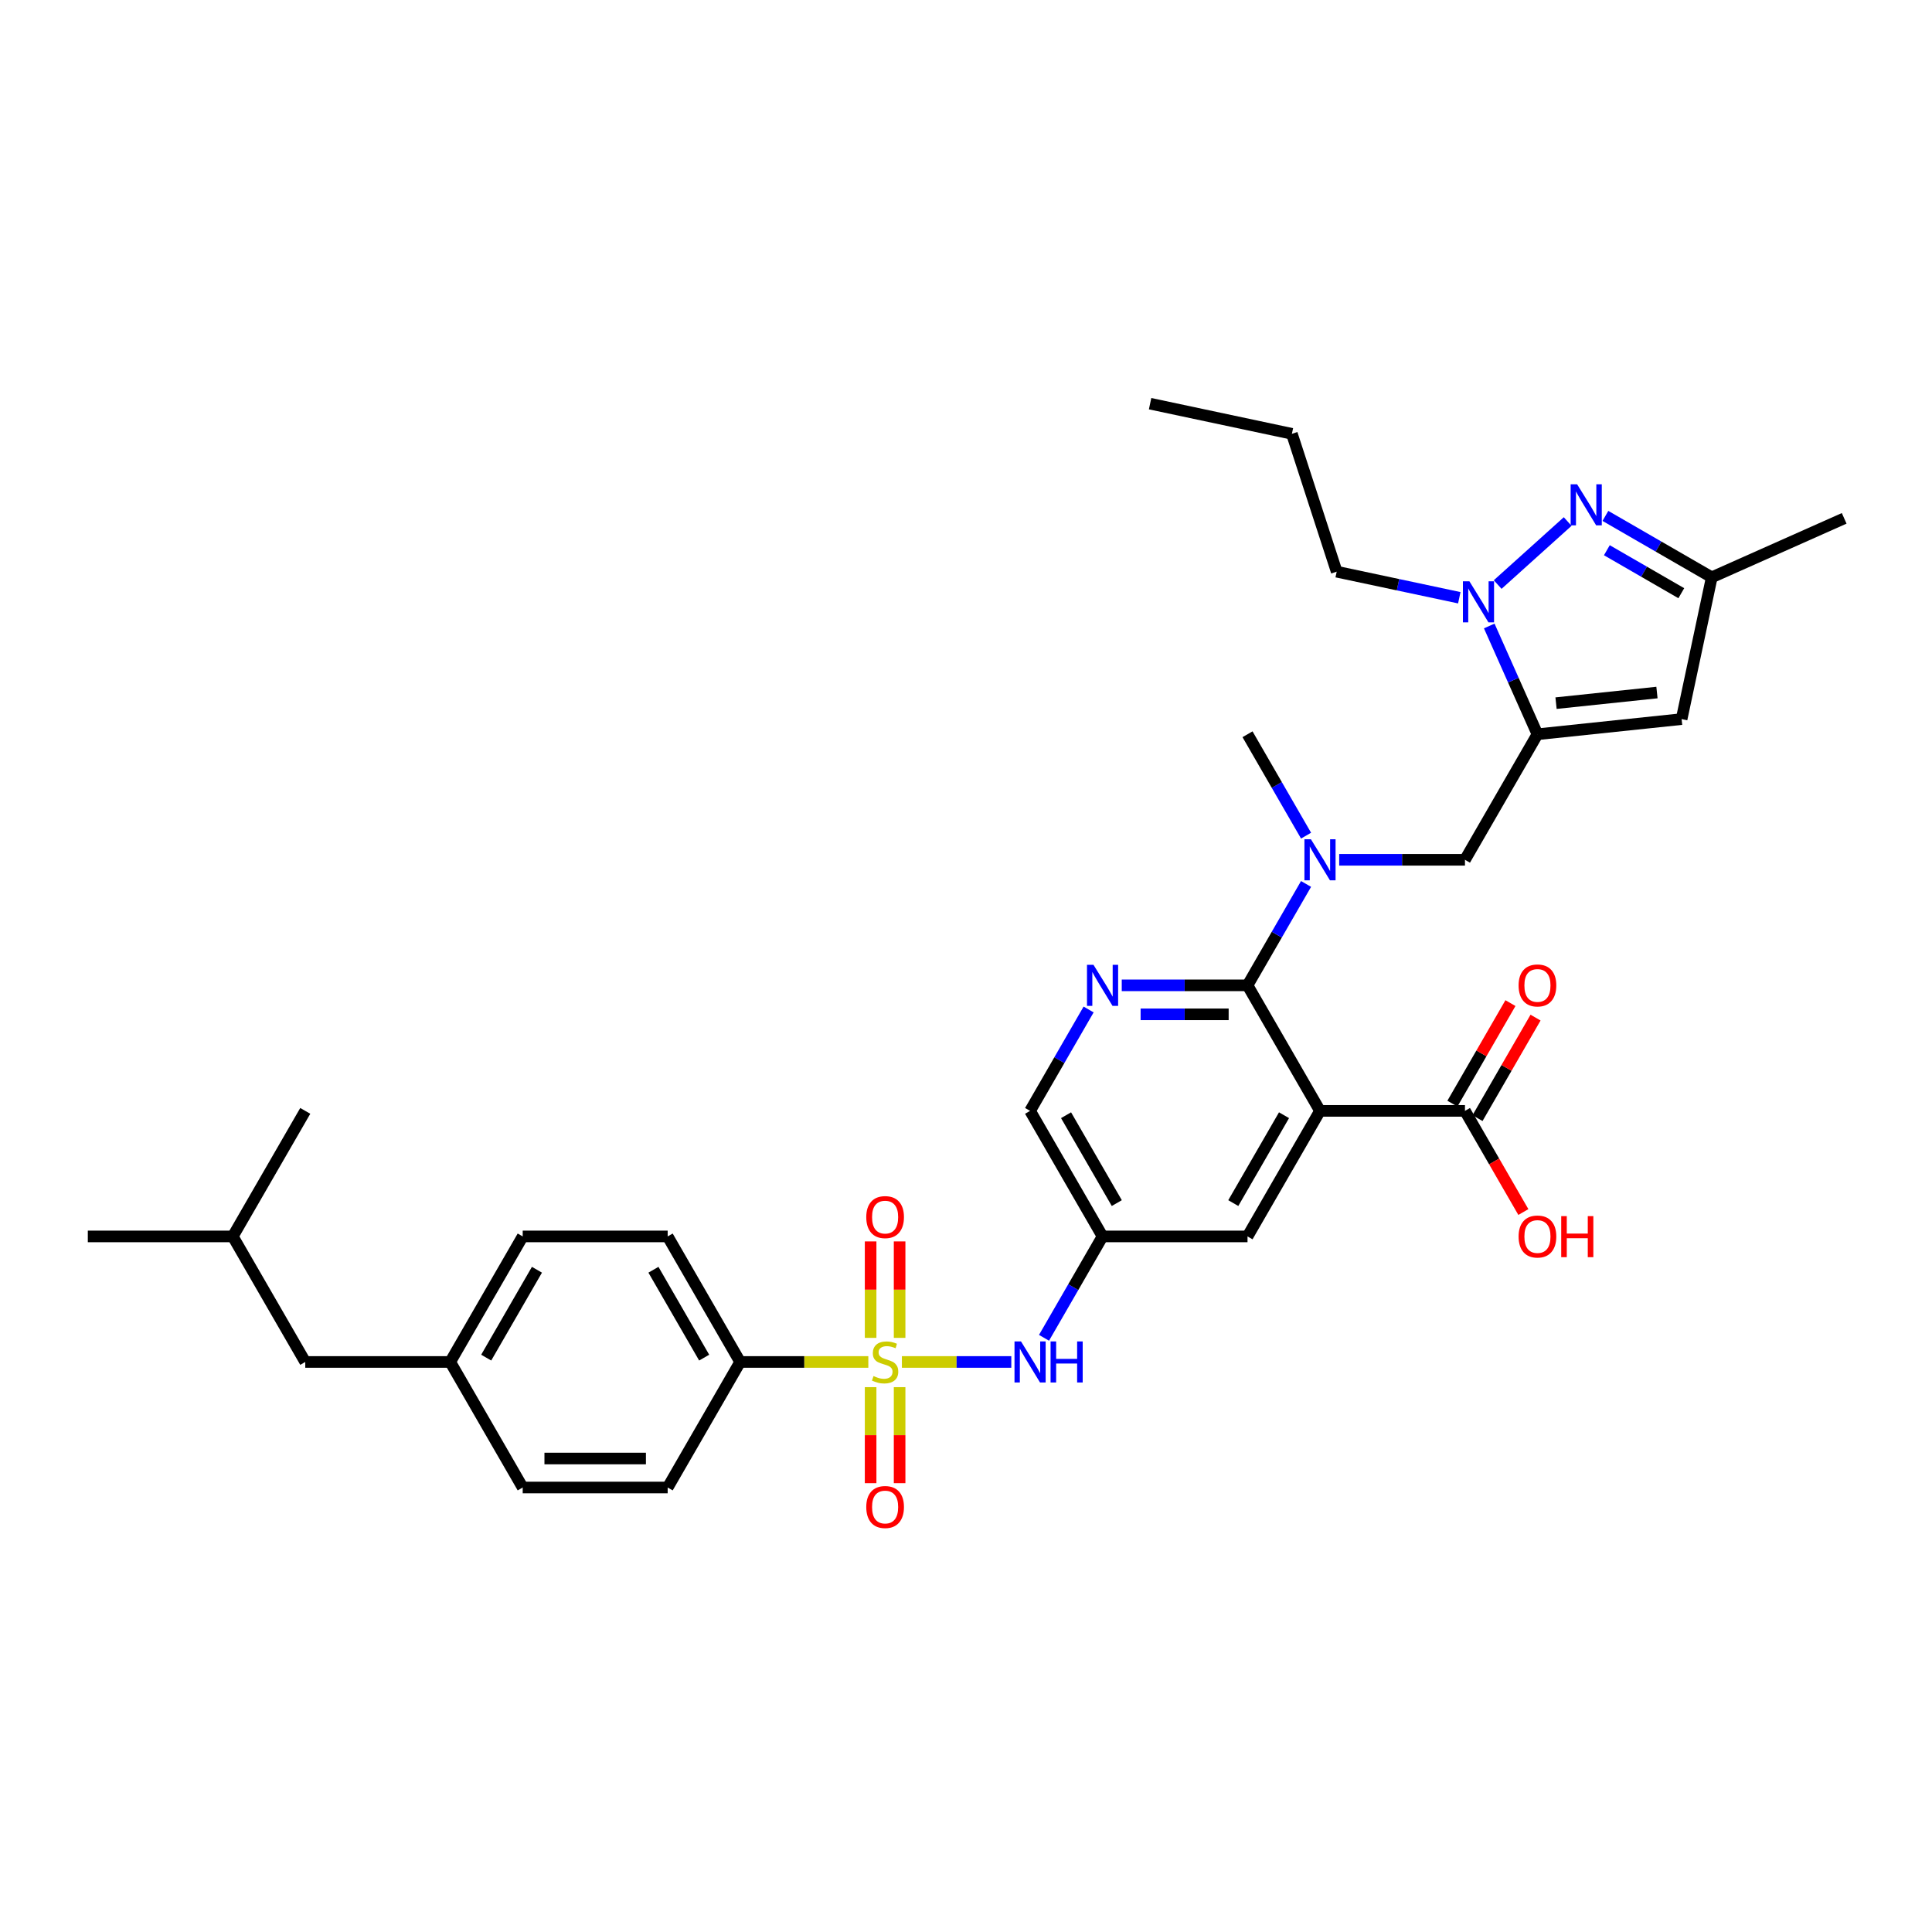 <?xml version='1.0' encoding='iso-8859-1'?>
<svg version='1.1' baseProfile='full'
              xmlns='http://www.w3.org/2000/svg'
                      xmlns:rdkit='http://www.rdkit.org/xml'
                      xmlns:xlink='http://www.w3.org/1999/xlink'
                  xml:space='preserve'
width='1000px' height='1000px' viewBox='0 0 1000 1000'>
<!-- END OF HEADER -->
<rect style='opacity:1.0;fill:#FFFFFF;stroke:none' width='1000' height='1000' x='0' y='0'> </rect>
<path class='bond-7' d='M 466.821,704.949 L 495.135,704.949' style='fill:none;fill-rule:evenodd;stroke:#CCCC00;stroke-width:6px;stroke-linecap:butt;stroke-linejoin:miter;stroke-opacity:1' />
<path class='bond-7' d='M 495.135,704.949 L 523.448,704.949' style='fill:none;fill-rule:evenodd;stroke:#0000FF;stroke-width:6px;stroke-linecap:butt;stroke-linejoin:miter;stroke-opacity:1' />
<path class='bond-12' d='M 449.444,704.949 L 416.272,704.949' style='fill:none;fill-rule:evenodd;stroke:#CCCC00;stroke-width:6px;stroke-linecap:butt;stroke-linejoin:miter;stroke-opacity:1' />
<path class='bond-12' d='M 416.272,704.949 L 383.1,704.949' style='fill:none;fill-rule:evenodd;stroke:#000000;stroke-width:6px;stroke-linecap:butt;stroke-linejoin:miter;stroke-opacity:1' />
<path class='bond-15' d='M 465.636,692.479 L 465.636,667.517' style='fill:none;fill-rule:evenodd;stroke:#CCCC00;stroke-width:6px;stroke-linecap:butt;stroke-linejoin:miter;stroke-opacity:1' />
<path class='bond-15' d='M 465.636,667.517 L 465.636,642.556' style='fill:none;fill-rule:evenodd;stroke:#FF0000;stroke-width:6px;stroke-linecap:butt;stroke-linejoin:miter;stroke-opacity:1' />
<path class='bond-15' d='M 450.629,692.479 L 450.629,667.517' style='fill:none;fill-rule:evenodd;stroke:#CCCC00;stroke-width:6px;stroke-linecap:butt;stroke-linejoin:miter;stroke-opacity:1' />
<path class='bond-15' d='M 450.629,667.517 L 450.629,642.556' style='fill:none;fill-rule:evenodd;stroke:#FF0000;stroke-width:6px;stroke-linecap:butt;stroke-linejoin:miter;stroke-opacity:1' />
<path class='bond-16' d='M 450.629,717.99 L 450.629,742.838' style='fill:none;fill-rule:evenodd;stroke:#CCCC00;stroke-width:6px;stroke-linecap:butt;stroke-linejoin:miter;stroke-opacity:1' />
<path class='bond-16' d='M 450.629,742.838 L 450.629,767.687' style='fill:none;fill-rule:evenodd;stroke:#FF0000;stroke-width:6px;stroke-linecap:butt;stroke-linejoin:miter;stroke-opacity:1' />
<path class='bond-16' d='M 465.636,717.99 L 465.636,742.838' style='fill:none;fill-rule:evenodd;stroke:#CCCC00;stroke-width:6px;stroke-linecap:butt;stroke-linejoin:miter;stroke-opacity:1' />
<path class='bond-16' d='M 465.636,742.838 L 465.636,767.687' style='fill:none;fill-rule:evenodd;stroke:#FF0000;stroke-width:6px;stroke-linecap:butt;stroke-linejoin:miter;stroke-opacity:1' />
<path class='bond-0' d='M 683.23,574.989 L 645.714,639.969' style='fill:none;fill-rule:evenodd;stroke:#000000;stroke-width:6px;stroke-linecap:butt;stroke-linejoin:miter;stroke-opacity:1' />
<path class='bond-0' d='M 664.606,577.233 L 638.345,622.719' style='fill:none;fill-rule:evenodd;stroke:#000000;stroke-width:6px;stroke-linecap:butt;stroke-linejoin:miter;stroke-opacity:1' />
<path class='bond-9' d='M 683.23,574.989 L 758.262,574.989' style='fill:none;fill-rule:evenodd;stroke:#000000;stroke-width:6px;stroke-linecap:butt;stroke-linejoin:miter;stroke-opacity:1' />
<path class='bond-35' d='M 683.23,574.989 L 645.714,510.009' style='fill:none;fill-rule:evenodd;stroke:#000000;stroke-width:6px;stroke-linecap:butt;stroke-linejoin:miter;stroke-opacity:1' />
<path class='bond-1' d='M 795.778,380.049 L 758.262,445.029' style='fill:none;fill-rule:evenodd;stroke:#000000;stroke-width:6px;stroke-linecap:butt;stroke-linejoin:miter;stroke-opacity:1' />
<path class='bond-3' d='M 795.778,380.049 L 783.302,352.027' style='fill:none;fill-rule:evenodd;stroke:#000000;stroke-width:6px;stroke-linecap:butt;stroke-linejoin:miter;stroke-opacity:1' />
<path class='bond-3' d='M 783.302,352.027 L 770.826,324.004' style='fill:none;fill-rule:evenodd;stroke:#0000FF;stroke-width:6px;stroke-linecap:butt;stroke-linejoin:miter;stroke-opacity:1' />
<path class='bond-6' d='M 795.778,380.049 L 870.4,372.206' style='fill:none;fill-rule:evenodd;stroke:#000000;stroke-width:6px;stroke-linecap:butt;stroke-linejoin:miter;stroke-opacity:1' />
<path class='bond-6' d='M 805.403,363.949 L 857.638,358.459' style='fill:none;fill-rule:evenodd;stroke:#000000;stroke-width:6px;stroke-linecap:butt;stroke-linejoin:miter;stroke-opacity:1' />
<path class='bond-2' d='M 645.714,510.009 L 613.165,510.009' style='fill:none;fill-rule:evenodd;stroke:#000000;stroke-width:6px;stroke-linecap:butt;stroke-linejoin:miter;stroke-opacity:1' />
<path class='bond-2' d='M 613.165,510.009 L 580.616,510.009' style='fill:none;fill-rule:evenodd;stroke:#0000FF;stroke-width:6px;stroke-linecap:butt;stroke-linejoin:miter;stroke-opacity:1' />
<path class='bond-2' d='M 635.949,525.016 L 613.165,525.016' style='fill:none;fill-rule:evenodd;stroke:#000000;stroke-width:6px;stroke-linecap:butt;stroke-linejoin:miter;stroke-opacity:1' />
<path class='bond-2' d='M 613.165,525.016 L 590.38,525.016' style='fill:none;fill-rule:evenodd;stroke:#0000FF;stroke-width:6px;stroke-linecap:butt;stroke-linejoin:miter;stroke-opacity:1' />
<path class='bond-8' d='M 645.714,510.009 L 660.863,483.77' style='fill:none;fill-rule:evenodd;stroke:#000000;stroke-width:6px;stroke-linecap:butt;stroke-linejoin:miter;stroke-opacity:1' />
<path class='bond-8' d='M 660.863,483.77 L 676.013,457.53' style='fill:none;fill-rule:evenodd;stroke:#0000FF;stroke-width:6px;stroke-linecap:butt;stroke-linejoin:miter;stroke-opacity:1' />
<path class='bond-4' d='M 775.194,302.559 L 811.42,269.941' style='fill:none;fill-rule:evenodd;stroke:#0000FF;stroke-width:6px;stroke-linecap:butt;stroke-linejoin:miter;stroke-opacity:1' />
<path class='bond-23' d='M 755.326,309.392 L 723.597,302.648' style='fill:none;fill-rule:evenodd;stroke:#0000FF;stroke-width:6px;stroke-linecap:butt;stroke-linejoin:miter;stroke-opacity:1' />
<path class='bond-23' d='M 723.597,302.648 L 691.867,295.904' style='fill:none;fill-rule:evenodd;stroke:#000000;stroke-width:6px;stroke-linecap:butt;stroke-linejoin:miter;stroke-opacity:1' />
<path class='bond-36' d='M 830.954,267.033 L 858.477,282.923' style='fill:none;fill-rule:evenodd;stroke:#0000FF;stroke-width:6px;stroke-linecap:butt;stroke-linejoin:miter;stroke-opacity:1' />
<path class='bond-36' d='M 858.477,282.923 L 886,298.814' style='fill:none;fill-rule:evenodd;stroke:#000000;stroke-width:6px;stroke-linecap:butt;stroke-linejoin:miter;stroke-opacity:1' />
<path class='bond-36' d='M 831.708,284.796 L 850.974,295.919' style='fill:none;fill-rule:evenodd;stroke:#0000FF;stroke-width:6px;stroke-linecap:butt;stroke-linejoin:miter;stroke-opacity:1' />
<path class='bond-36' d='M 850.974,295.919 L 870.24,307.043' style='fill:none;fill-rule:evenodd;stroke:#000000;stroke-width:6px;stroke-linecap:butt;stroke-linejoin:miter;stroke-opacity:1' />
<path class='bond-5' d='M 563.464,522.51 L 548.315,548.749' style='fill:none;fill-rule:evenodd;stroke:#0000FF;stroke-width:6px;stroke-linecap:butt;stroke-linejoin:miter;stroke-opacity:1' />
<path class='bond-5' d='M 548.315,548.749 L 533.165,574.989' style='fill:none;fill-rule:evenodd;stroke:#000000;stroke-width:6px;stroke-linecap:butt;stroke-linejoin:miter;stroke-opacity:1' />
<path class='bond-11' d='M 870.4,372.206 L 886,298.814' style='fill:none;fill-rule:evenodd;stroke:#000000;stroke-width:6px;stroke-linecap:butt;stroke-linejoin:miter;stroke-opacity:1' />
<path class='bond-13' d='M 540.382,692.449 L 555.532,666.209' style='fill:none;fill-rule:evenodd;stroke:#0000FF;stroke-width:6px;stroke-linecap:butt;stroke-linejoin:miter;stroke-opacity:1' />
<path class='bond-13' d='M 555.532,666.209 L 570.681,639.969' style='fill:none;fill-rule:evenodd;stroke:#000000;stroke-width:6px;stroke-linecap:butt;stroke-linejoin:miter;stroke-opacity:1' />
<path class='bond-10' d='M 693.164,445.029 L 725.713,445.029' style='fill:none;fill-rule:evenodd;stroke:#0000FF;stroke-width:6px;stroke-linecap:butt;stroke-linejoin:miter;stroke-opacity:1' />
<path class='bond-10' d='M 725.713,445.029 L 758.262,445.029' style='fill:none;fill-rule:evenodd;stroke:#000000;stroke-width:6px;stroke-linecap:butt;stroke-linejoin:miter;stroke-opacity:1' />
<path class='bond-27' d='M 676.013,432.529 L 660.863,406.289' style='fill:none;fill-rule:evenodd;stroke:#0000FF;stroke-width:6px;stroke-linecap:butt;stroke-linejoin:miter;stroke-opacity:1' />
<path class='bond-27' d='M 660.863,406.289 L 645.714,380.049' style='fill:none;fill-rule:evenodd;stroke:#000000;stroke-width:6px;stroke-linecap:butt;stroke-linejoin:miter;stroke-opacity:1' />
<path class='bond-18' d='M 764.76,578.741 L 779.78,552.726' style='fill:none;fill-rule:evenodd;stroke:#000000;stroke-width:6px;stroke-linecap:butt;stroke-linejoin:miter;stroke-opacity:1' />
<path class='bond-18' d='M 779.78,552.726 L 794.799,526.712' style='fill:none;fill-rule:evenodd;stroke:#FF0000;stroke-width:6px;stroke-linecap:butt;stroke-linejoin:miter;stroke-opacity:1' />
<path class='bond-18' d='M 751.764,571.238 L 766.784,545.223' style='fill:none;fill-rule:evenodd;stroke:#000000;stroke-width:6px;stroke-linecap:butt;stroke-linejoin:miter;stroke-opacity:1' />
<path class='bond-18' d='M 766.784,545.223 L 781.803,519.208' style='fill:none;fill-rule:evenodd;stroke:#FF0000;stroke-width:6px;stroke-linecap:butt;stroke-linejoin:miter;stroke-opacity:1' />
<path class='bond-21' d='M 758.262,574.989 L 773.377,601.169' style='fill:none;fill-rule:evenodd;stroke:#000000;stroke-width:6px;stroke-linecap:butt;stroke-linejoin:miter;stroke-opacity:1' />
<path class='bond-21' d='M 773.377,601.169 L 788.492,627.349' style='fill:none;fill-rule:evenodd;stroke:#FF0000;stroke-width:6px;stroke-linecap:butt;stroke-linejoin:miter;stroke-opacity:1' />
<path class='bond-28' d='M 886,298.814 L 954.545,268.295' style='fill:none;fill-rule:evenodd;stroke:#000000;stroke-width:6px;stroke-linecap:butt;stroke-linejoin:miter;stroke-opacity:1' />
<path class='bond-19' d='M 383.1,704.949 L 345.584,639.969' style='fill:none;fill-rule:evenodd;stroke:#000000;stroke-width:6px;stroke-linecap:butt;stroke-linejoin:miter;stroke-opacity:1' />
<path class='bond-19' d='M 364.477,702.705 L 338.216,657.219' style='fill:none;fill-rule:evenodd;stroke:#000000;stroke-width:6px;stroke-linecap:butt;stroke-linejoin:miter;stroke-opacity:1' />
<path class='bond-20' d='M 383.1,704.949 L 345.584,769.929' style='fill:none;fill-rule:evenodd;stroke:#000000;stroke-width:6px;stroke-linecap:butt;stroke-linejoin:miter;stroke-opacity:1' />
<path class='bond-14' d='M 570.681,639.969 L 645.714,639.969' style='fill:none;fill-rule:evenodd;stroke:#000000;stroke-width:6px;stroke-linecap:butt;stroke-linejoin:miter;stroke-opacity:1' />
<path class='bond-17' d='M 570.681,639.969 L 533.165,574.989' style='fill:none;fill-rule:evenodd;stroke:#000000;stroke-width:6px;stroke-linecap:butt;stroke-linejoin:miter;stroke-opacity:1' />
<path class='bond-17' d='M 578.05,622.719 L 551.789,577.233' style='fill:none;fill-rule:evenodd;stroke:#000000;stroke-width:6px;stroke-linecap:butt;stroke-linejoin:miter;stroke-opacity:1' />
<path class='bond-25' d='M 345.584,639.969 L 270.552,639.969' style='fill:none;fill-rule:evenodd;stroke:#000000;stroke-width:6px;stroke-linecap:butt;stroke-linejoin:miter;stroke-opacity:1' />
<path class='bond-24' d='M 345.584,769.929 L 270.552,769.929' style='fill:none;fill-rule:evenodd;stroke:#000000;stroke-width:6px;stroke-linecap:butt;stroke-linejoin:miter;stroke-opacity:1' />
<path class='bond-24' d='M 334.329,754.923 L 281.807,754.923' style='fill:none;fill-rule:evenodd;stroke:#000000;stroke-width:6px;stroke-linecap:butt;stroke-linejoin:miter;stroke-opacity:1' />
<path class='bond-22' d='M 233.036,704.949 L 270.552,769.929' style='fill:none;fill-rule:evenodd;stroke:#000000;stroke-width:6px;stroke-linecap:butt;stroke-linejoin:miter;stroke-opacity:1' />
<path class='bond-26' d='M 233.036,704.949 L 158.003,704.949' style='fill:none;fill-rule:evenodd;stroke:#000000;stroke-width:6px;stroke-linecap:butt;stroke-linejoin:miter;stroke-opacity:1' />
<path class='bond-34' d='M 233.036,704.949 L 270.552,639.969' style='fill:none;fill-rule:evenodd;stroke:#000000;stroke-width:6px;stroke-linecap:butt;stroke-linejoin:miter;stroke-opacity:1' />
<path class='bond-34' d='M 251.659,702.705 L 277.92,657.219' style='fill:none;fill-rule:evenodd;stroke:#000000;stroke-width:6px;stroke-linecap:butt;stroke-linejoin:miter;stroke-opacity:1' />
<path class='bond-30' d='M 691.867,295.904 L 668.681,224.544' style='fill:none;fill-rule:evenodd;stroke:#000000;stroke-width:6px;stroke-linecap:butt;stroke-linejoin:miter;stroke-opacity:1' />
<path class='bond-29' d='M 158.003,704.949 L 120.487,639.969' style='fill:none;fill-rule:evenodd;stroke:#000000;stroke-width:6px;stroke-linecap:butt;stroke-linejoin:miter;stroke-opacity:1' />
<path class='bond-31' d='M 120.487,639.969 L 45.455,639.969' style='fill:none;fill-rule:evenodd;stroke:#000000;stroke-width:6px;stroke-linecap:butt;stroke-linejoin:miter;stroke-opacity:1' />
<path class='bond-32' d='M 120.487,639.969 L 158.003,574.989' style='fill:none;fill-rule:evenodd;stroke:#000000;stroke-width:6px;stroke-linecap:butt;stroke-linejoin:miter;stroke-opacity:1' />
<path class='bond-33' d='M 668.681,224.544 L 595.288,208.944' style='fill:none;fill-rule:evenodd;stroke:#000000;stroke-width:6px;stroke-linecap:butt;stroke-linejoin:miter;stroke-opacity:1' />
<path  class='atom-0' d='M 452.13 712.242
Q 452.37 712.332, 453.361 712.753
Q 454.351 713.173, 455.432 713.443
Q 456.542 713.683, 457.622 713.683
Q 459.633 713.683, 460.804 712.723
Q 461.974 711.732, 461.974 710.021
Q 461.974 708.851, 461.374 708.131
Q 460.804 707.41, 459.903 707.02
Q 459.003 706.63, 457.502 706.18
Q 455.612 705.609, 454.471 705.069
Q 453.361 704.529, 452.55 703.389
Q 451.77 702.248, 451.77 700.327
Q 451.77 697.656, 453.571 696.005
Q 455.402 694.355, 459.003 694.355
Q 461.464 694.355, 464.255 695.525
L 463.565 697.836
Q 461.014 696.786, 459.093 696.786
Q 457.022 696.786, 455.882 697.656
Q 454.741 698.496, 454.771 699.967
Q 454.771 701.108, 455.342 701.798
Q 455.942 702.488, 456.782 702.878
Q 457.653 703.268, 459.093 703.719
Q 461.014 704.319, 462.154 704.919
Q 463.295 705.519, 464.105 706.75
Q 464.946 707.95, 464.946 710.021
Q 464.946 712.963, 462.965 714.553
Q 461.014 716.114, 457.743 716.114
Q 455.852 716.114, 454.411 715.694
Q 453 715.304, 451.32 714.613
L 452.13 712.242
' fill='#CCCC00'/>
<path  class='atom-4' d='M 760.563 300.879
L 767.526 312.134
Q 768.216 313.245, 769.327 315.256
Q 770.437 317.266, 770.497 317.386
L 770.497 300.879
L 773.319 300.879
L 773.319 322.128
L 770.407 322.128
L 762.934 309.823
Q 762.064 308.383, 761.133 306.732
Q 760.233 305.081, 759.963 304.571
L 759.963 322.128
L 757.202 322.128
L 757.202 300.879
L 760.563 300.879
' fill='#0000FF'/>
<path  class='atom-5' d='M 816.323 250.673
L 823.286 261.928
Q 823.976 263.038, 825.087 265.049
Q 826.197 267.06, 826.257 267.18
L 826.257 250.673
L 829.078 250.673
L 829.078 271.922
L 826.167 271.922
L 818.694 259.617
Q 817.824 258.176, 816.893 256.525
Q 815.993 254.875, 815.723 254.364
L 815.723 271.922
L 812.962 271.922
L 812.962 250.673
L 816.323 250.673
' fill='#0000FF'/>
<path  class='atom-6' d='M 565.984 499.385
L 572.947 510.64
Q 573.638 511.75, 574.748 513.761
Q 575.859 515.772, 575.919 515.892
L 575.919 499.385
L 578.74 499.385
L 578.74 520.634
L 575.829 520.634
L 568.355 508.329
Q 567.485 506.888, 566.555 505.237
Q 565.654 503.587, 565.384 503.076
L 565.384 520.634
L 562.623 520.634
L 562.623 499.385
L 565.984 499.385
' fill='#0000FF'/>
<path  class='atom-8' d='M 528.468 694.325
L 535.431 705.579
Q 536.121 706.69, 537.232 708.701
Q 538.342 710.712, 538.402 710.832
L 538.402 694.325
L 541.224 694.325
L 541.224 715.574
L 538.312 715.574
L 530.839 703.268
Q 529.969 701.828, 529.038 700.177
Q 528.138 698.526, 527.868 698.016
L 527.868 715.574
L 525.107 715.574
L 525.107 694.325
L 528.468 694.325
' fill='#0000FF'/>
<path  class='atom-8' d='M 543.775 694.325
L 546.656 694.325
L 546.656 703.359
L 557.521 703.359
L 557.521 694.325
L 560.402 694.325
L 560.402 715.574
L 557.521 715.574
L 557.521 705.76
L 546.656 705.76
L 546.656 715.574
L 543.775 715.574
L 543.775 694.325
' fill='#0000FF'/>
<path  class='atom-9' d='M 678.533 434.405
L 685.496 445.66
Q 686.186 446.77, 687.297 448.781
Q 688.407 450.792, 688.467 450.912
L 688.467 434.405
L 691.288 434.405
L 691.288 455.654
L 688.377 455.654
L 680.904 443.349
Q 680.034 441.908, 679.103 440.257
Q 678.203 438.607, 677.933 438.096
L 677.933 455.654
L 675.171 455.654
L 675.171 434.405
L 678.533 434.405
' fill='#0000FF'/>
<path  class='atom-16' d='M 448.378 629.977
Q 448.378 624.875, 450.9 622.023
Q 453.421 619.172, 458.133 619.172
Q 462.845 619.172, 465.366 622.023
Q 467.887 624.875, 467.887 629.977
Q 467.887 635.139, 465.336 638.08
Q 462.785 640.992, 458.133 640.992
Q 453.451 640.992, 450.9 638.08
Q 448.378 635.169, 448.378 629.977
M 458.133 638.591
Q 461.374 638.591, 463.115 636.43
Q 464.886 634.239, 464.886 629.977
Q 464.886 625.805, 463.115 623.704
Q 461.374 621.573, 458.133 621.573
Q 454.891 621.573, 453.121 623.674
Q 451.38 625.775, 451.38 629.977
Q 451.38 634.269, 453.121 636.43
Q 454.891 638.591, 458.133 638.591
' fill='#FF0000'/>
<path  class='atom-17' d='M 448.378 780.042
Q 448.378 774.939, 450.9 772.088
Q 453.421 769.237, 458.133 769.237
Q 462.845 769.237, 465.366 772.088
Q 467.887 774.939, 467.887 780.042
Q 467.887 785.204, 465.336 788.145
Q 462.785 791.056, 458.133 791.056
Q 453.451 791.056, 450.9 788.145
Q 448.378 785.234, 448.378 780.042
M 458.133 788.655
Q 461.374 788.655, 463.115 786.494
Q 464.886 784.303, 464.886 780.042
Q 464.886 775.87, 463.115 773.769
Q 461.374 771.638, 458.133 771.638
Q 454.891 771.638, 453.121 773.739
Q 451.38 775.84, 451.38 780.042
Q 451.38 784.333, 453.121 786.494
Q 454.891 788.655, 458.133 788.655
' fill='#FF0000'/>
<path  class='atom-19' d='M 786.024 510.069
Q 786.024 504.967, 788.545 502.116
Q 791.066 499.265, 795.778 499.265
Q 800.491 499.265, 803.012 502.116
Q 805.533 504.967, 805.533 510.069
Q 805.533 515.232, 802.982 518.173
Q 800.43 521.084, 795.778 521.084
Q 791.096 521.084, 788.545 518.173
Q 786.024 515.262, 786.024 510.069
M 795.778 518.683
Q 799.02 518.683, 800.761 516.522
Q 802.531 514.331, 802.531 510.069
Q 802.531 505.898, 800.761 503.797
Q 799.02 501.666, 795.778 501.666
Q 792.537 501.666, 790.766 503.767
Q 789.026 505.868, 789.026 510.069
Q 789.026 514.361, 790.766 516.522
Q 792.537 518.683, 795.778 518.683
' fill='#FF0000'/>
<path  class='atom-22' d='M 786.024 640.029
Q 786.024 634.927, 788.545 632.076
Q 791.066 629.225, 795.778 629.225
Q 800.491 629.225, 803.012 632.076
Q 805.533 634.927, 805.533 640.029
Q 805.533 645.191, 802.982 648.133
Q 800.43 651.044, 795.778 651.044
Q 791.096 651.044, 788.545 648.133
Q 786.024 645.222, 786.024 640.029
M 795.778 648.643
Q 799.02 648.643, 800.761 646.482
Q 802.531 644.291, 802.531 640.029
Q 802.531 635.857, 800.761 633.757
Q 799.02 631.626, 795.778 631.626
Q 792.537 631.626, 790.766 633.727
Q 789.026 635.827, 789.026 640.029
Q 789.026 644.321, 790.766 646.482
Q 792.537 648.643, 795.778 648.643
' fill='#FF0000'/>
<path  class='atom-22' d='M 808.084 629.465
L 810.965 629.465
L 810.965 638.499
L 821.83 638.499
L 821.83 629.465
L 824.711 629.465
L 824.711 650.714
L 821.83 650.714
L 821.83 640.9
L 810.965 640.9
L 810.965 650.714
L 808.084 650.714
L 808.084 629.465
' fill='#FF0000'/>
</svg>
